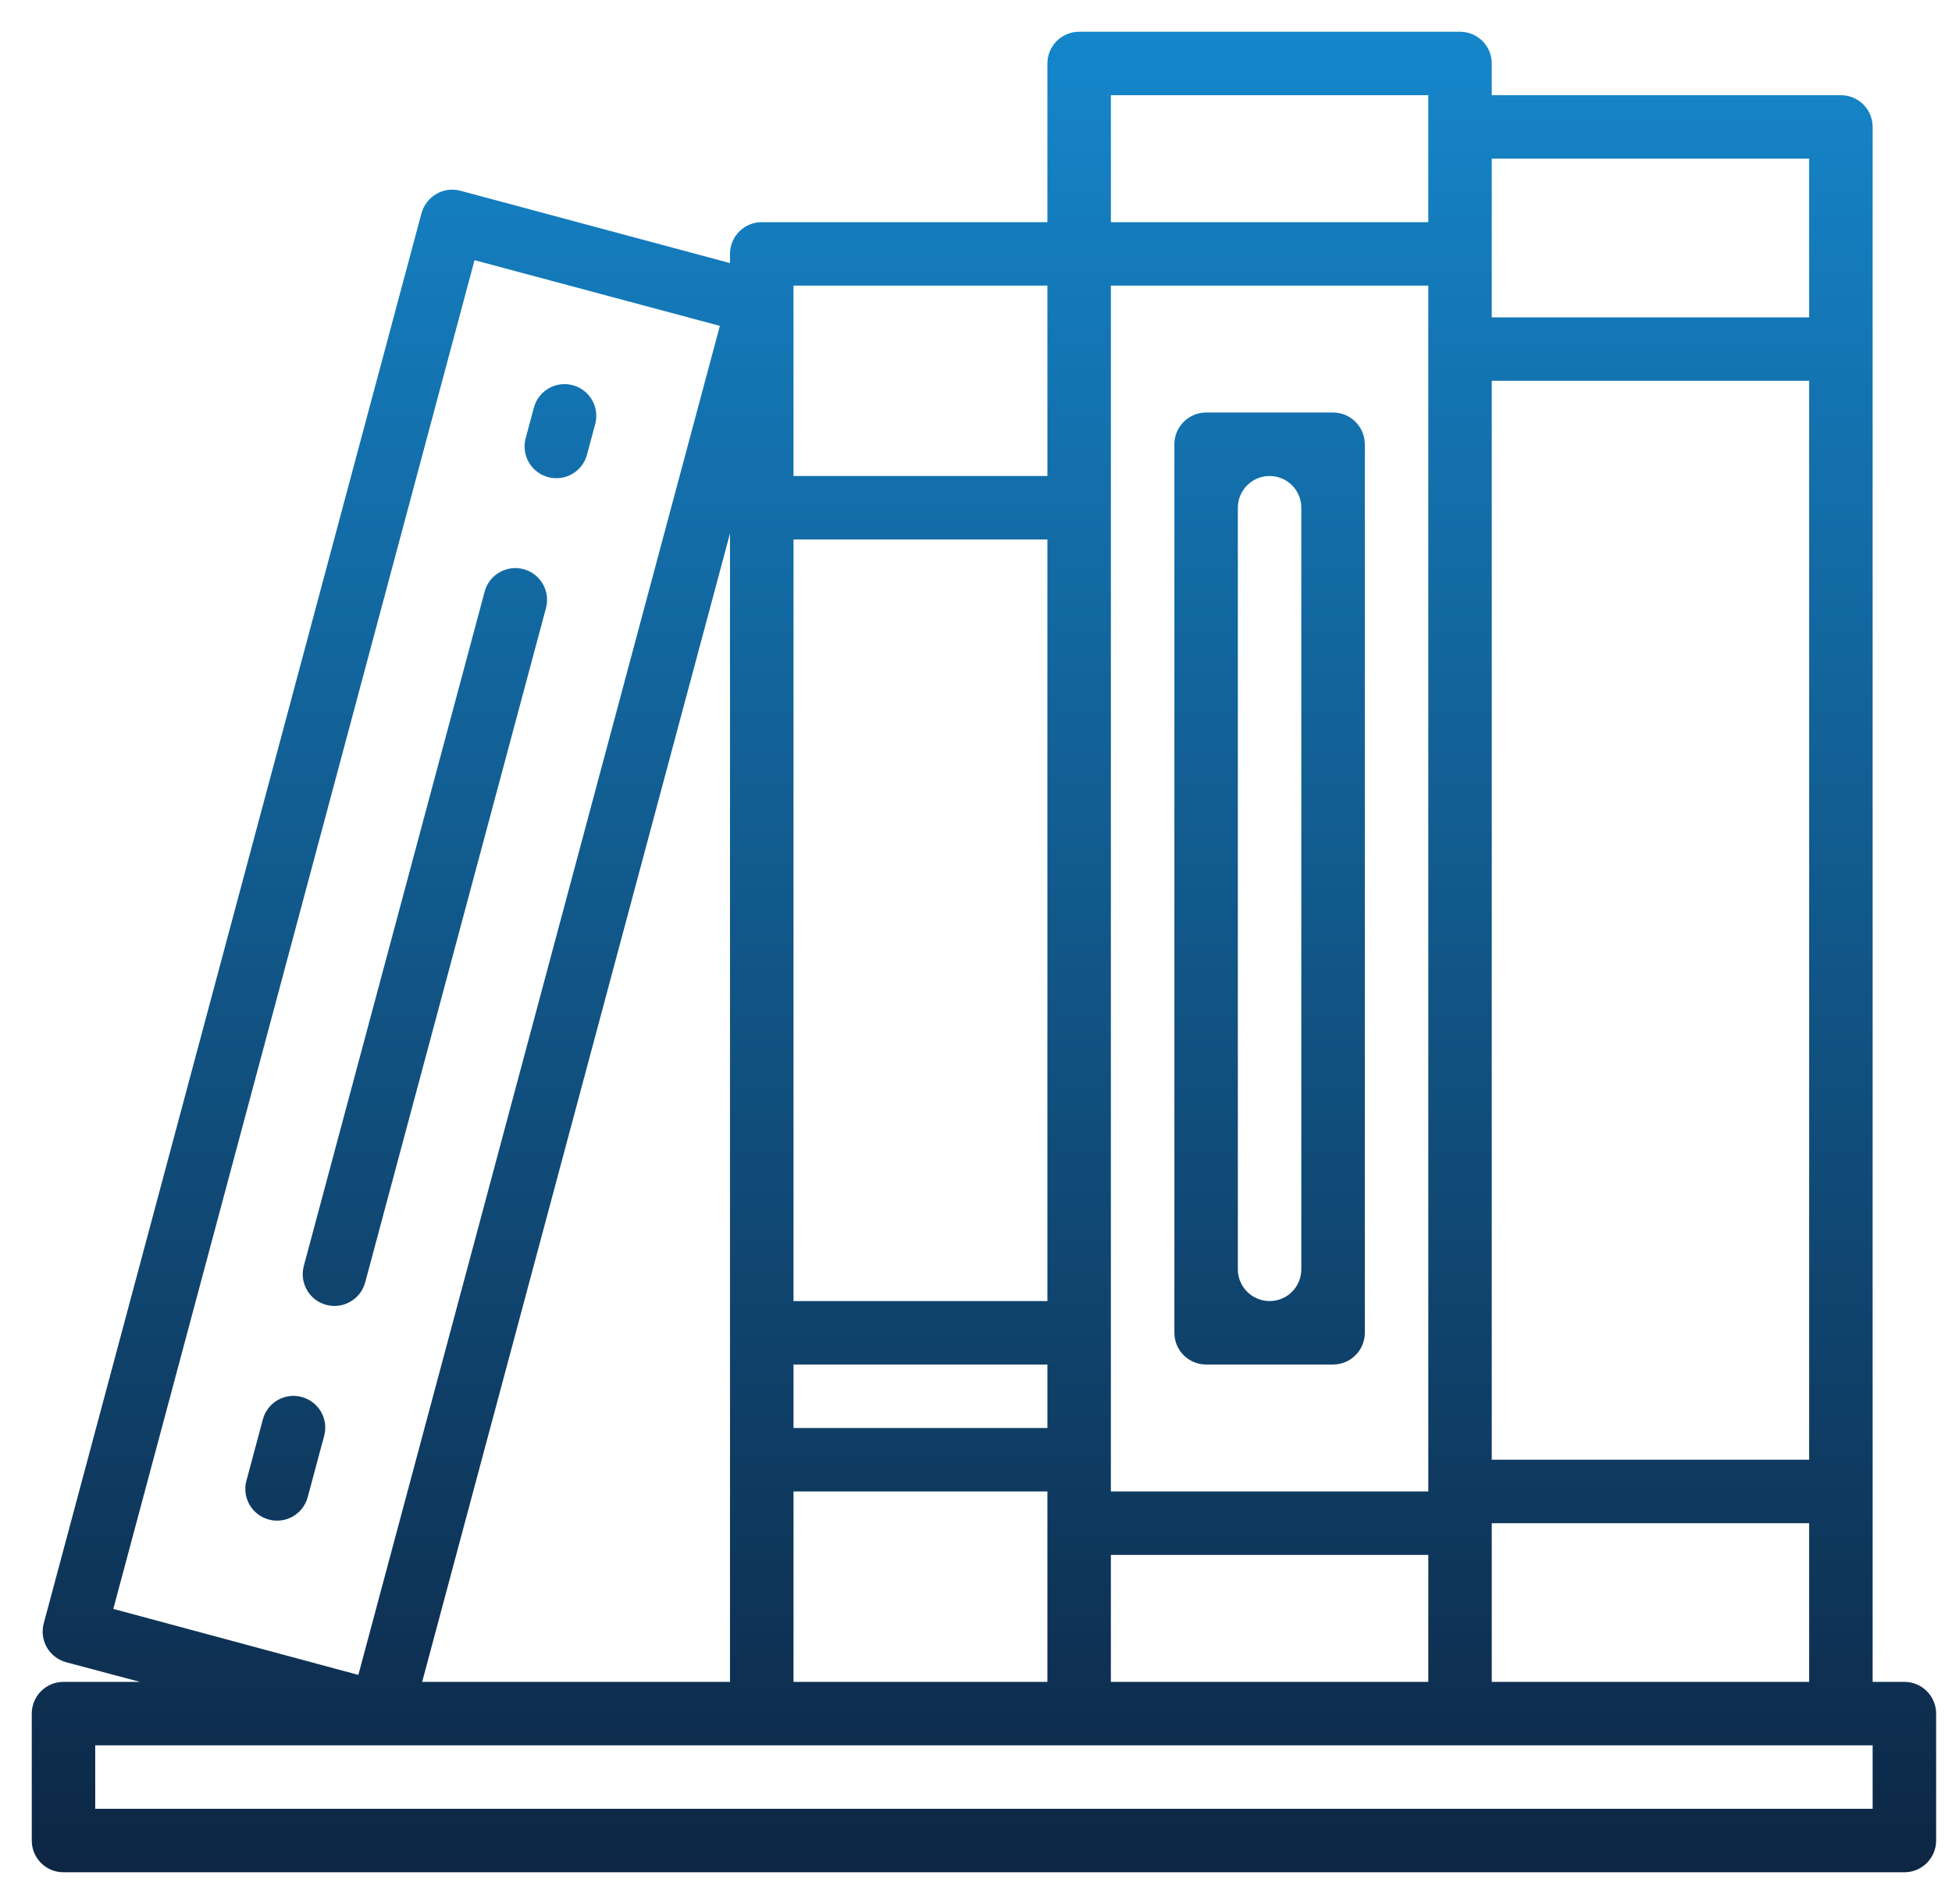 <svg width="41" height="40" viewBox="0 0 41 40" fill="none" xmlns="http://www.w3.org/2000/svg"><path d="M40 35.333H39.333V2.667C39.333 2.49 39.263 2.32 39.138 2.195C39.013 2.07 38.844 2 38.667 2H31.333V1.333C31.333 1.156 31.263 0.987 31.138 0.862C31.013 0.737 30.844 0.667 30.667 0.667H22.667C22.49 0.667 22.32 0.737 22.195 0.862C22.07 0.987 22 1.156 22 1.333V4.667H16C15.823 4.667 15.654 4.737 15.529 4.862C15.404 4.987 15.333 5.156 15.333 5.333V5.527L9.667 4.006C9.583 3.984 9.496 3.979 9.41 3.99C9.324 4.002 9.242 4.03 9.167 4.073C9.013 4.163 8.901 4.309 8.853 4.48L0.92 34.1C0.897 34.184 0.89 34.273 0.901 34.359C0.912 34.447 0.94 34.53 0.983 34.607C1.027 34.683 1.085 34.75 1.154 34.803C1.223 34.857 1.302 34.897 1.387 34.92L2.94 35.333H1.333C1.157 35.333 0.987 35.403 0.862 35.528C0.737 35.654 0.667 35.823 0.667 36V38.666C0.667 38.843 0.737 39.013 0.862 39.138C0.987 39.263 1.157 39.333 1.333 39.333H40C40.177 39.333 40.346 39.263 40.471 39.138C40.596 39.013 40.667 38.843 40.667 38.666V36C40.667 35.823 40.596 35.654 40.471 35.528C40.346 35.403 40.177 35.333 40 35.333ZM31.333 3.333H38V6.667H31.333V3.333ZM31.333 8H38V30.666H31.333V8ZM31.333 32H38V35.333H31.333V32ZM23.333 2H30V4.667H23.333V2ZM23.333 6H30V31.333H23.333V6ZM23.333 32.666H30V35.333H23.333V32.666ZM16.667 6H22V10H16.667V6ZM16.667 11.333H22V27.333H16.667V11.333ZM16.667 28.666H22V30H16.667V28.666ZM16.667 31.333H22V35.333H16.667V31.333ZM2.38 33.8L9.967 5.466L15.12 6.846L7.527 35.187L2.38 33.8ZM15.333 11.207V35.333H8.867L15.333 11.207ZM39.333 38H2V36.666H39.333V38Z" fill="url(#paint0_linear_5439_94)"/><path d="M25.333 28.666H28C28.177 28.666 28.346 28.596 28.471 28.471C28.596 28.346 28.667 28.177 28.667 28V9.333C28.667 9.156 28.596 8.987 28.471 8.862C28.346 8.737 28.177 8.666 28 8.666H25.333C25.157 8.666 24.987 8.737 24.862 8.862C24.737 8.987 24.667 9.156 24.667 9.333V28C24.667 28.177 24.737 28.346 24.862 28.471C24.987 28.596 25.157 28.666 25.333 28.666ZM26 10.666C26 10.298 26.299 10 26.667 10C27.035 10 27.333 10.298 27.333 10.666V26.666C27.333 27.035 27.035 27.333 26.667 27.333C26.299 27.333 26 27.035 26 26.666V10.666Z" fill="url(#paint1_linear_5439_94)"/><path d="M5.647 31.923C5.291 31.828 5.08 31.462 5.176 31.107L5.521 29.819C5.616 29.463 5.982 29.252 6.337 29.348C6.693 29.443 6.904 29.808 6.809 30.164L6.463 31.452C6.368 31.808 6.002 32.019 5.647 31.923Z" fill="url(#paint2_linear_5439_94)"/><path d="M6.853 27.413C6.497 27.318 6.286 26.952 6.381 26.596L10.18 12.428C10.275 12.073 10.641 11.862 10.997 11.957C11.352 12.052 11.563 12.418 11.468 12.774L7.67 26.942C7.574 27.297 7.208 27.508 6.853 27.413Z" fill="url(#paint3_linear_5439_94)"/><path d="M11.512 10.024C11.157 9.928 10.946 9.563 11.041 9.207L11.214 8.563C11.309 8.208 11.675 7.997 12.03 8.092C12.386 8.187 12.597 8.553 12.502 8.909L12.329 9.553C12.234 9.908 11.868 10.119 11.512 10.024Z" fill="url(#paint4_linear_5439_94)"/><defs><linearGradient id="paint0_linear_5439_94" x1="20.667" y1="0.667" x2="20.667" y2="39.333" gradientUnits="userSpaceOnUse"><stop stop-color="#1586CB"/><stop offset="1" stop-color="#0D2644"/></linearGradient><linearGradient id="paint1_linear_5439_94" x1="20.667" y1="0.667" x2="20.667" y2="39.333" gradientUnits="userSpaceOnUse"><stop stop-color="#1586CB"/><stop offset="1" stop-color="#0D2644"/></linearGradient><linearGradient id="paint2_linear_5439_94" x1="20.667" y1="0.667" x2="20.667" y2="39.333" gradientUnits="userSpaceOnUse"><stop stop-color="#1586CB"/><stop offset="1" stop-color="#0D2644"/></linearGradient><linearGradient id="paint3_linear_5439_94" x1="20.667" y1="0.667" x2="20.667" y2="39.333" gradientUnits="userSpaceOnUse"><stop stop-color="#1586CB"/><stop offset="1" stop-color="#0D2644"/></linearGradient><linearGradient id="paint4_linear_5439_94" x1="20.667" y1="0.667" x2="20.667" y2="39.333" gradientUnits="userSpaceOnUse"><stop stop-color="#1586CB"/><stop offset="1" stop-color="#0D2644"/></linearGradient></defs></svg>